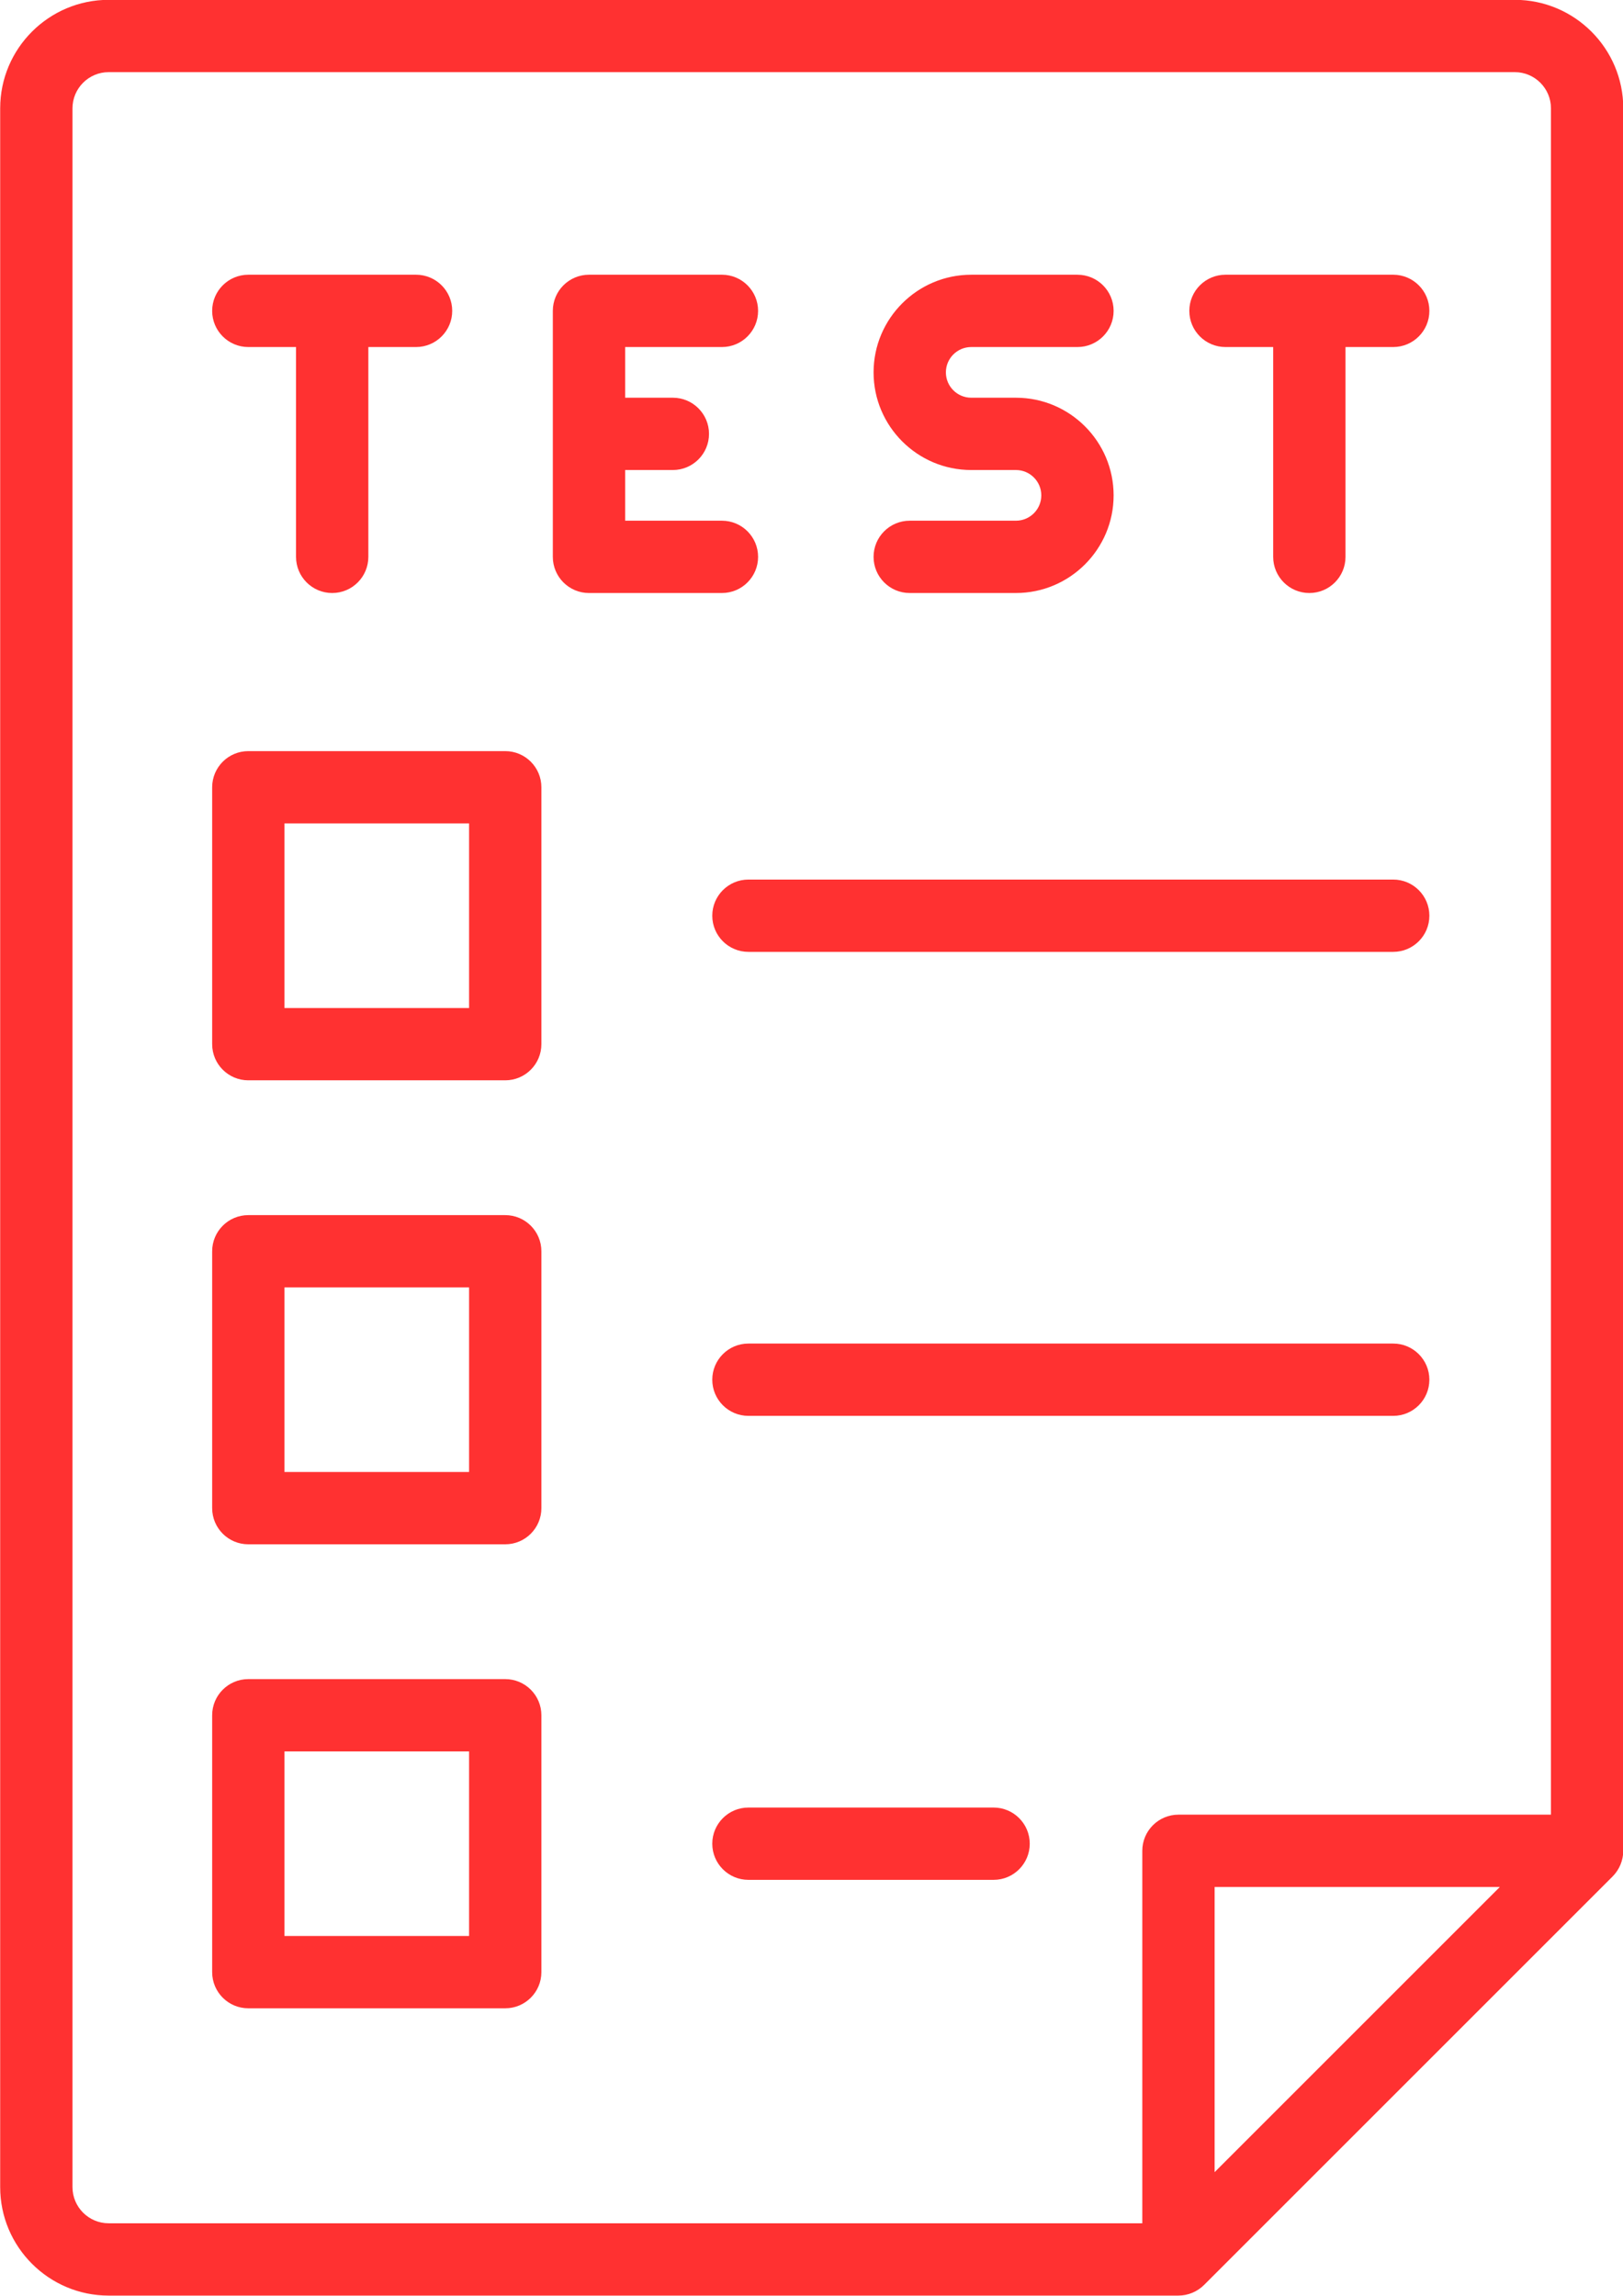 <?xml version="1.0" encoding="UTF-8" standalone="no"?><svg xmlns="http://www.w3.org/2000/svg" xmlns:xlink="http://www.w3.org/1999/xlink" fill="#ff3131" height="508" preserveAspectRatio="xMidYMid meet" version="1" viewBox="76.4 2.3 359.1 508.0" width="359.1" zoomAndPan="magnify"><g id="change1_1"><path d="M435.56,26.264c0-13.233-10.767-24-24-24H100.44c-13.234,0-24,10.767-24,24v460 c0,13.233,10.766,24,24,24H337.141c2.103,0.002,4.168-0.862,5.657-2.343l90.419-90.419 c1.484-1.491,2.337-3.55,2.343-5.657V26.264z M92.44,486.264v-460 c0-4.411,3.589-8,8-8h311.119c4.411,0,8,3.589,8,8v377.581H337.141c-4.418,0-8,3.582-8,8 v82.419H100.44C96.029,494.264,92.44,490.675,92.44,486.264z M345.141,482.95 v-63.105h63.105L345.141,482.95z" fill="inherit"/><path d="M131.343,79.091h10.556v46.431c0,4.418,3.582,8,8,8s8-3.582,8-8V79.091h10.556 c4.418,0,8-3.582,8-8s-3.582-8-8-8h-37.112c-4.418,0-8,3.582-8,8 S126.925,79.091,131.343,79.091z" fill="inherit"/><path d="M244.132,125.521c0-4.418-3.582-8-8-8h-21.415v-11.215h10.556c4.418,0,8-3.582,8-8 s-3.582-8-8-8h-10.556V79.091h21.415c4.418,0,8-3.582,8-8s-3.582-8-8-8h-29.415 c-4.418,0-8,3.582-8,8v54.431c0,4.418,3.582,8,8,8h29.415 C240.551,133.521,244.132,129.939,244.132,125.521z" fill="inherit"/><path d="M347.545,79.091h10.556v46.431c0,4.418,3.582,8,8,8s8-3.582,8-8V79.091h10.557 c4.418,0,8-3.582,8-8s-3.582-8-8-8h-37.112c-4.418,0-8,3.582-8,8 S343.127,79.091,347.545,79.091z" fill="inherit"/><path d="M301.188,117.521h-23.505c-4.418,0-8,3.582-8,8s3.582,8,8,8H301.188 c11.914,0,21.607-9.693,21.607-21.607S313.102,90.307,301.188,90.307h-9.896 c-3.093,0-5.608-2.516-5.608-5.608c0-3.092,2.516-5.607,5.608-5.607h23.504 c4.418,0,8-3.582,8-8s-3.582-8-8-8h-23.504c-11.915,0-21.608,9.693-21.608,21.607 c0,11.915,9.693,21.608,21.608,21.608H301.188c3.092,0,5.607,2.516,5.607,5.607 S304.279,117.521,301.188,117.521z" fill="inherit"/><path d="M188.185,168.507h-56.842c-4.418,0-8,3.582-8,8v56.843c0,4.418,3.582,8,8,8h56.842 c4.418,0,8-3.582,8-8v-56.843C196.185,172.089,192.604,168.507,188.185,168.507z M180.185,225.35h-40.842v-40.843h40.842V225.35z" fill="inherit"/><path d="M188.185,271.179h-56.842c-4.418,0-8,3.582-8,8v56.842c0,4.418,3.582,8,8,8h56.842 c4.418,0,8-3.582,8-8v-56.842C196.185,274.761,192.604,271.179,188.185,271.179z M180.185,328.021h-40.842v-40.842h40.842V328.021z" fill="inherit"/><path d="M188.185,373.85h-56.842c-4.418,0-8,3.582-8,8v56.843c0,4.418,3.582,8,8,8h56.842 c4.418,0,8-3.582,8-8v-56.843C196.185,377.432,192.604,373.85,188.185,373.85z M180.185,430.692h-40.842v-40.843h40.842V430.692z" fill="inherit"/><path d="M384.657,196.929H241.995c-4.418,0-8,3.582-8,8s3.582,8,8,8h142.662 c4.418,0,8-3.582,8-8S389.075,196.929,384.657,196.929z" fill="inherit"/><path d="M384.657,299.6H241.995c-4.418,0-8,3.582-8,8s3.582,8,8,8h142.662 c4.418,0,8-3.582,8-8S389.075,299.6,384.657,299.6z" fill="inherit"/><path d="M296.239,402.271h-54.244c-4.418,0-8,3.582-8,8s3.582,8,8,8h54.244c4.418,0,8-3.582,8-8 S300.657,402.271,296.239,402.271z" fill="inherit"/></g></svg>